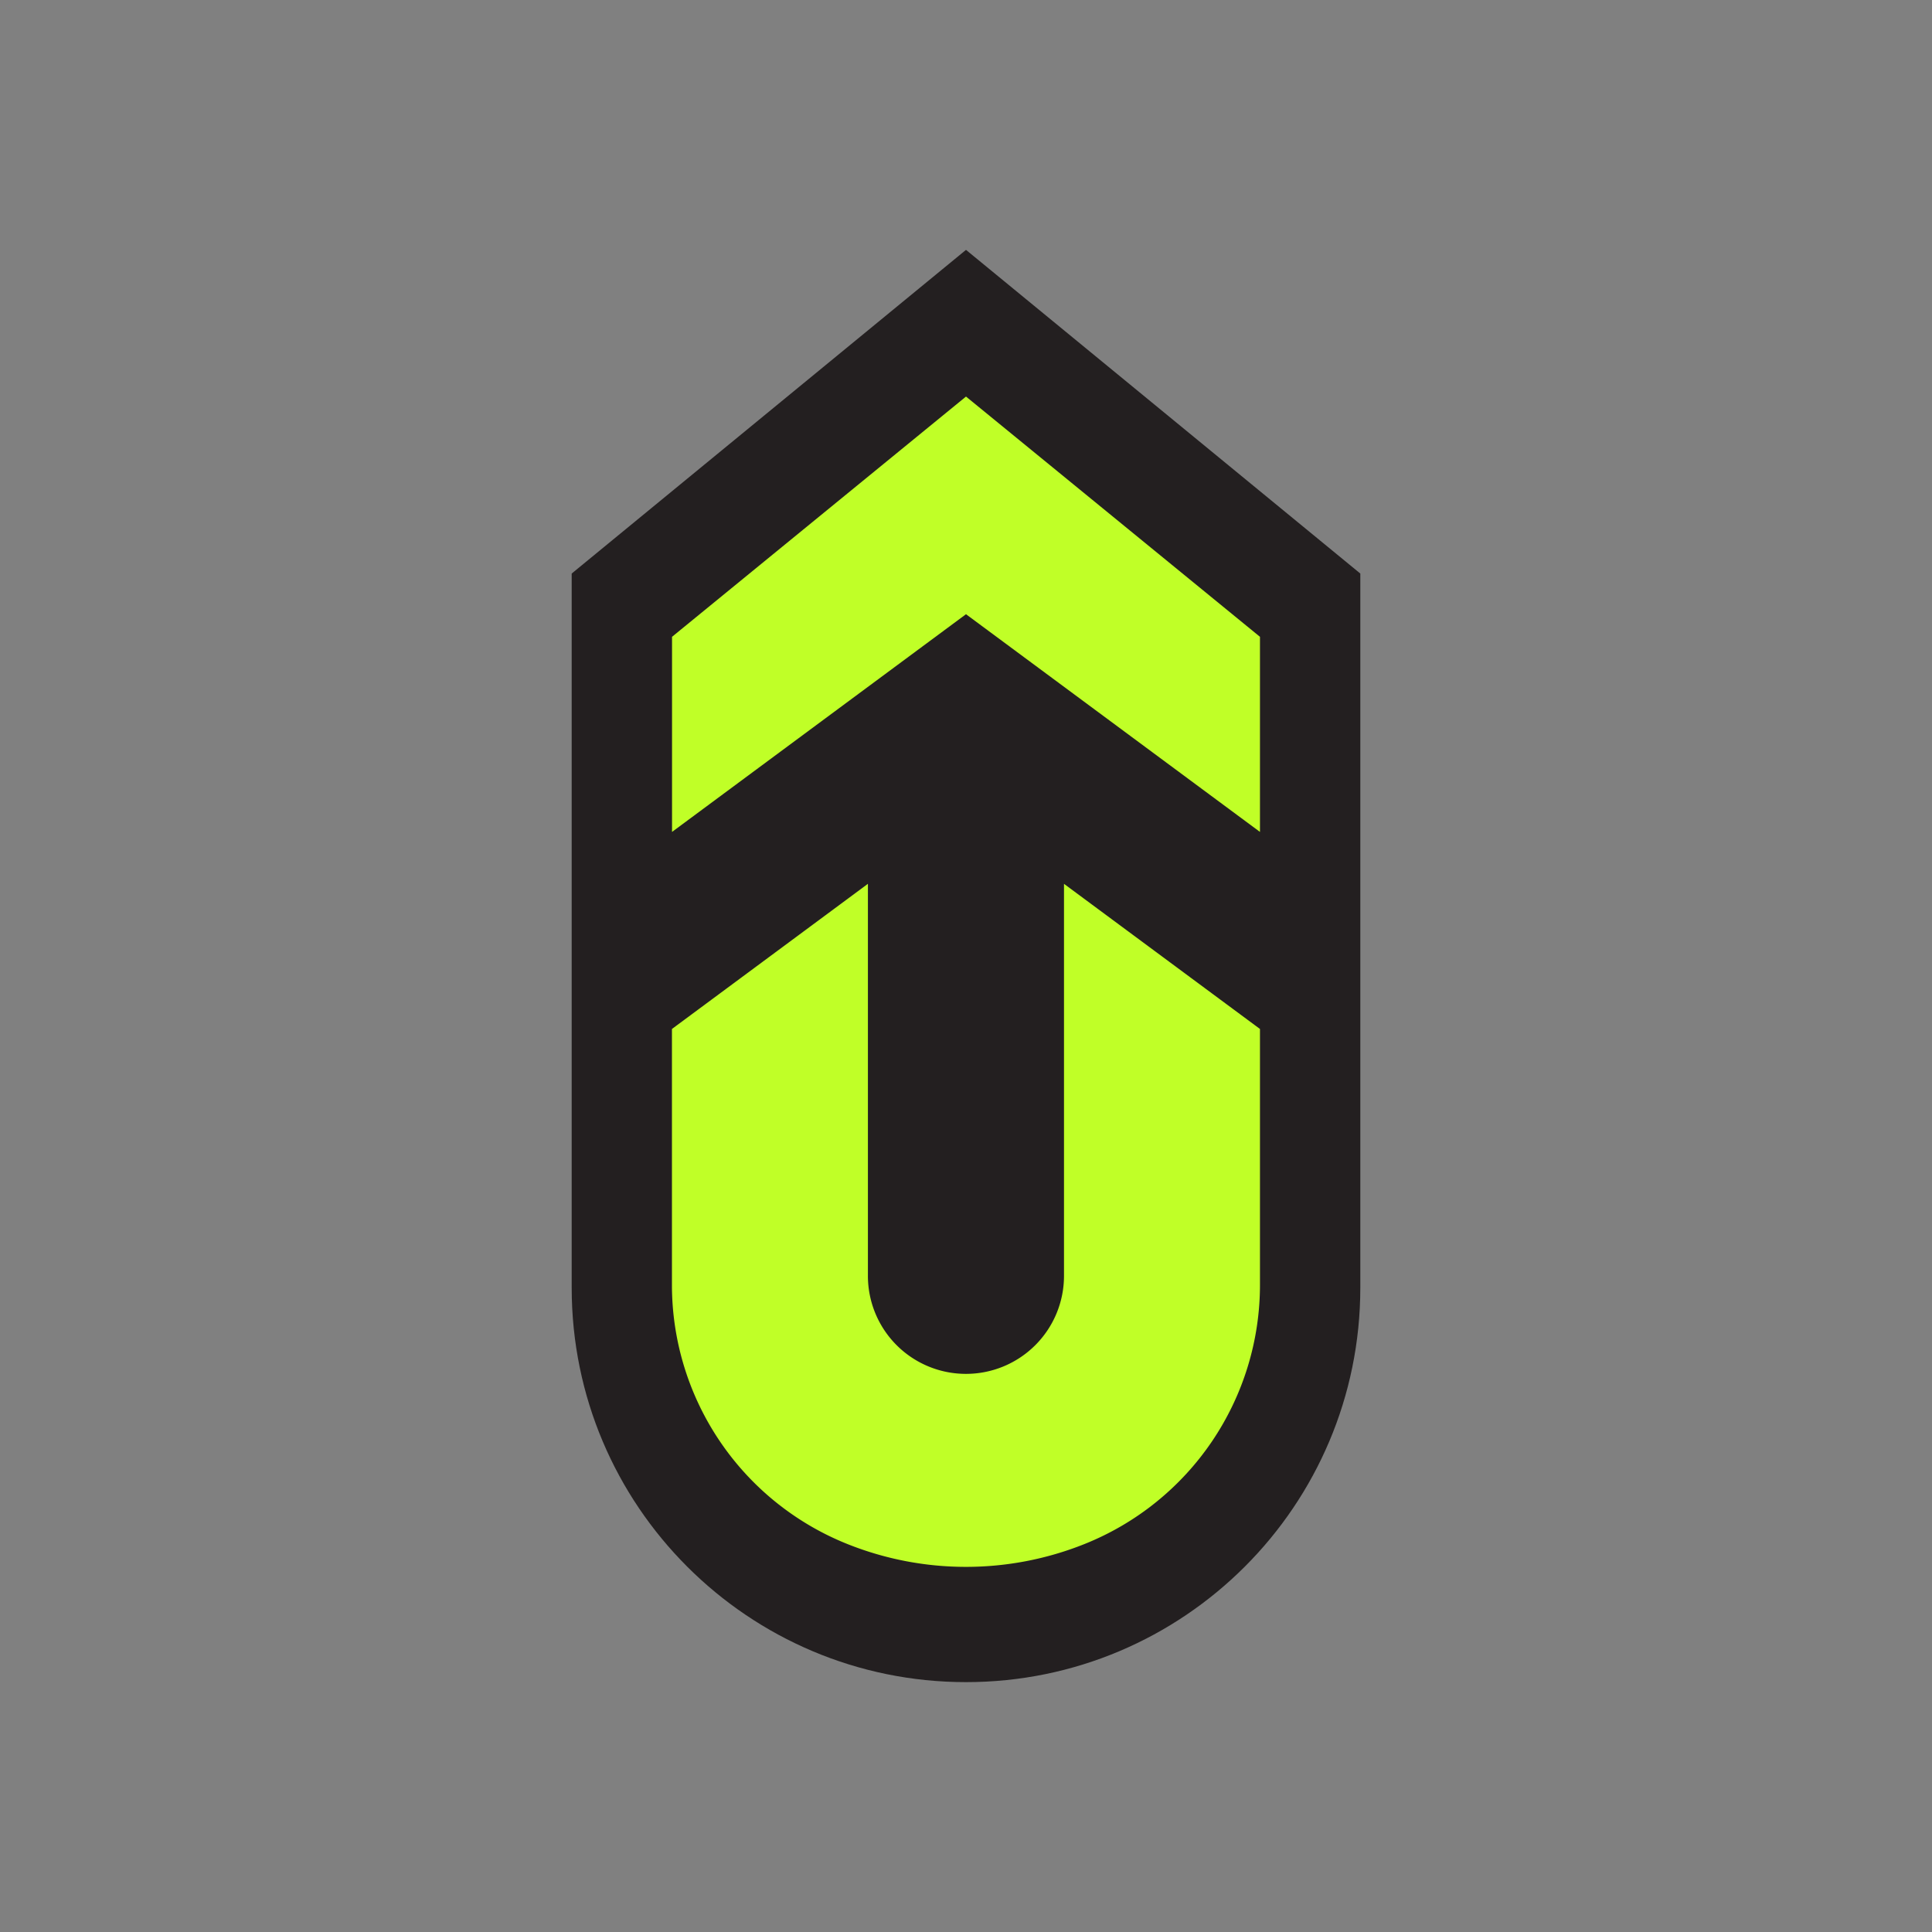 <svg id="Layer_1" data-name="Layer 1" xmlns="http://www.w3.org/2000/svg" viewBox="0 0 1080 1080"><rect x="0" y="0" width="1080" height="1080" fill="#808080" stroke="none"/><defs><style>.cls-1{fill:#231f20;}.cls-2{fill:#b5dbd0;}.cls-3{fill:#c0ff27;}</style></defs><path class="cls-1" d="M540,940.32h0c-121.73,0-220.42-98.68-220.42-220.42V320.61L540,139.68,760.42,320.61V719.9C760.42,841.64,661.73,940.32,540,940.32Z"/><polygon class="cls-2" points="485.23 494.06 485.23 494.07 376.48 574.6 485.23 494.06"/><polygon class="cls-3" points="704.33 355.98 704.33 465.05 540 343.35 375.67 465.05 375.67 355.98 540 221.68 704.33 355.98"/><path class="cls-3" d="M704.33,575.2V718.32a156,156,0,0,1-98,144.77h0a178.41,178.41,0,0,1-132.71,0h0a156,156,0,0,1-98-144.77V575.2l109.55-81.14V713.21A54.78,54.78,0,0,0,540,768h0a54.78,54.78,0,0,0,54.78-54.77V494.07Z"/></svg>